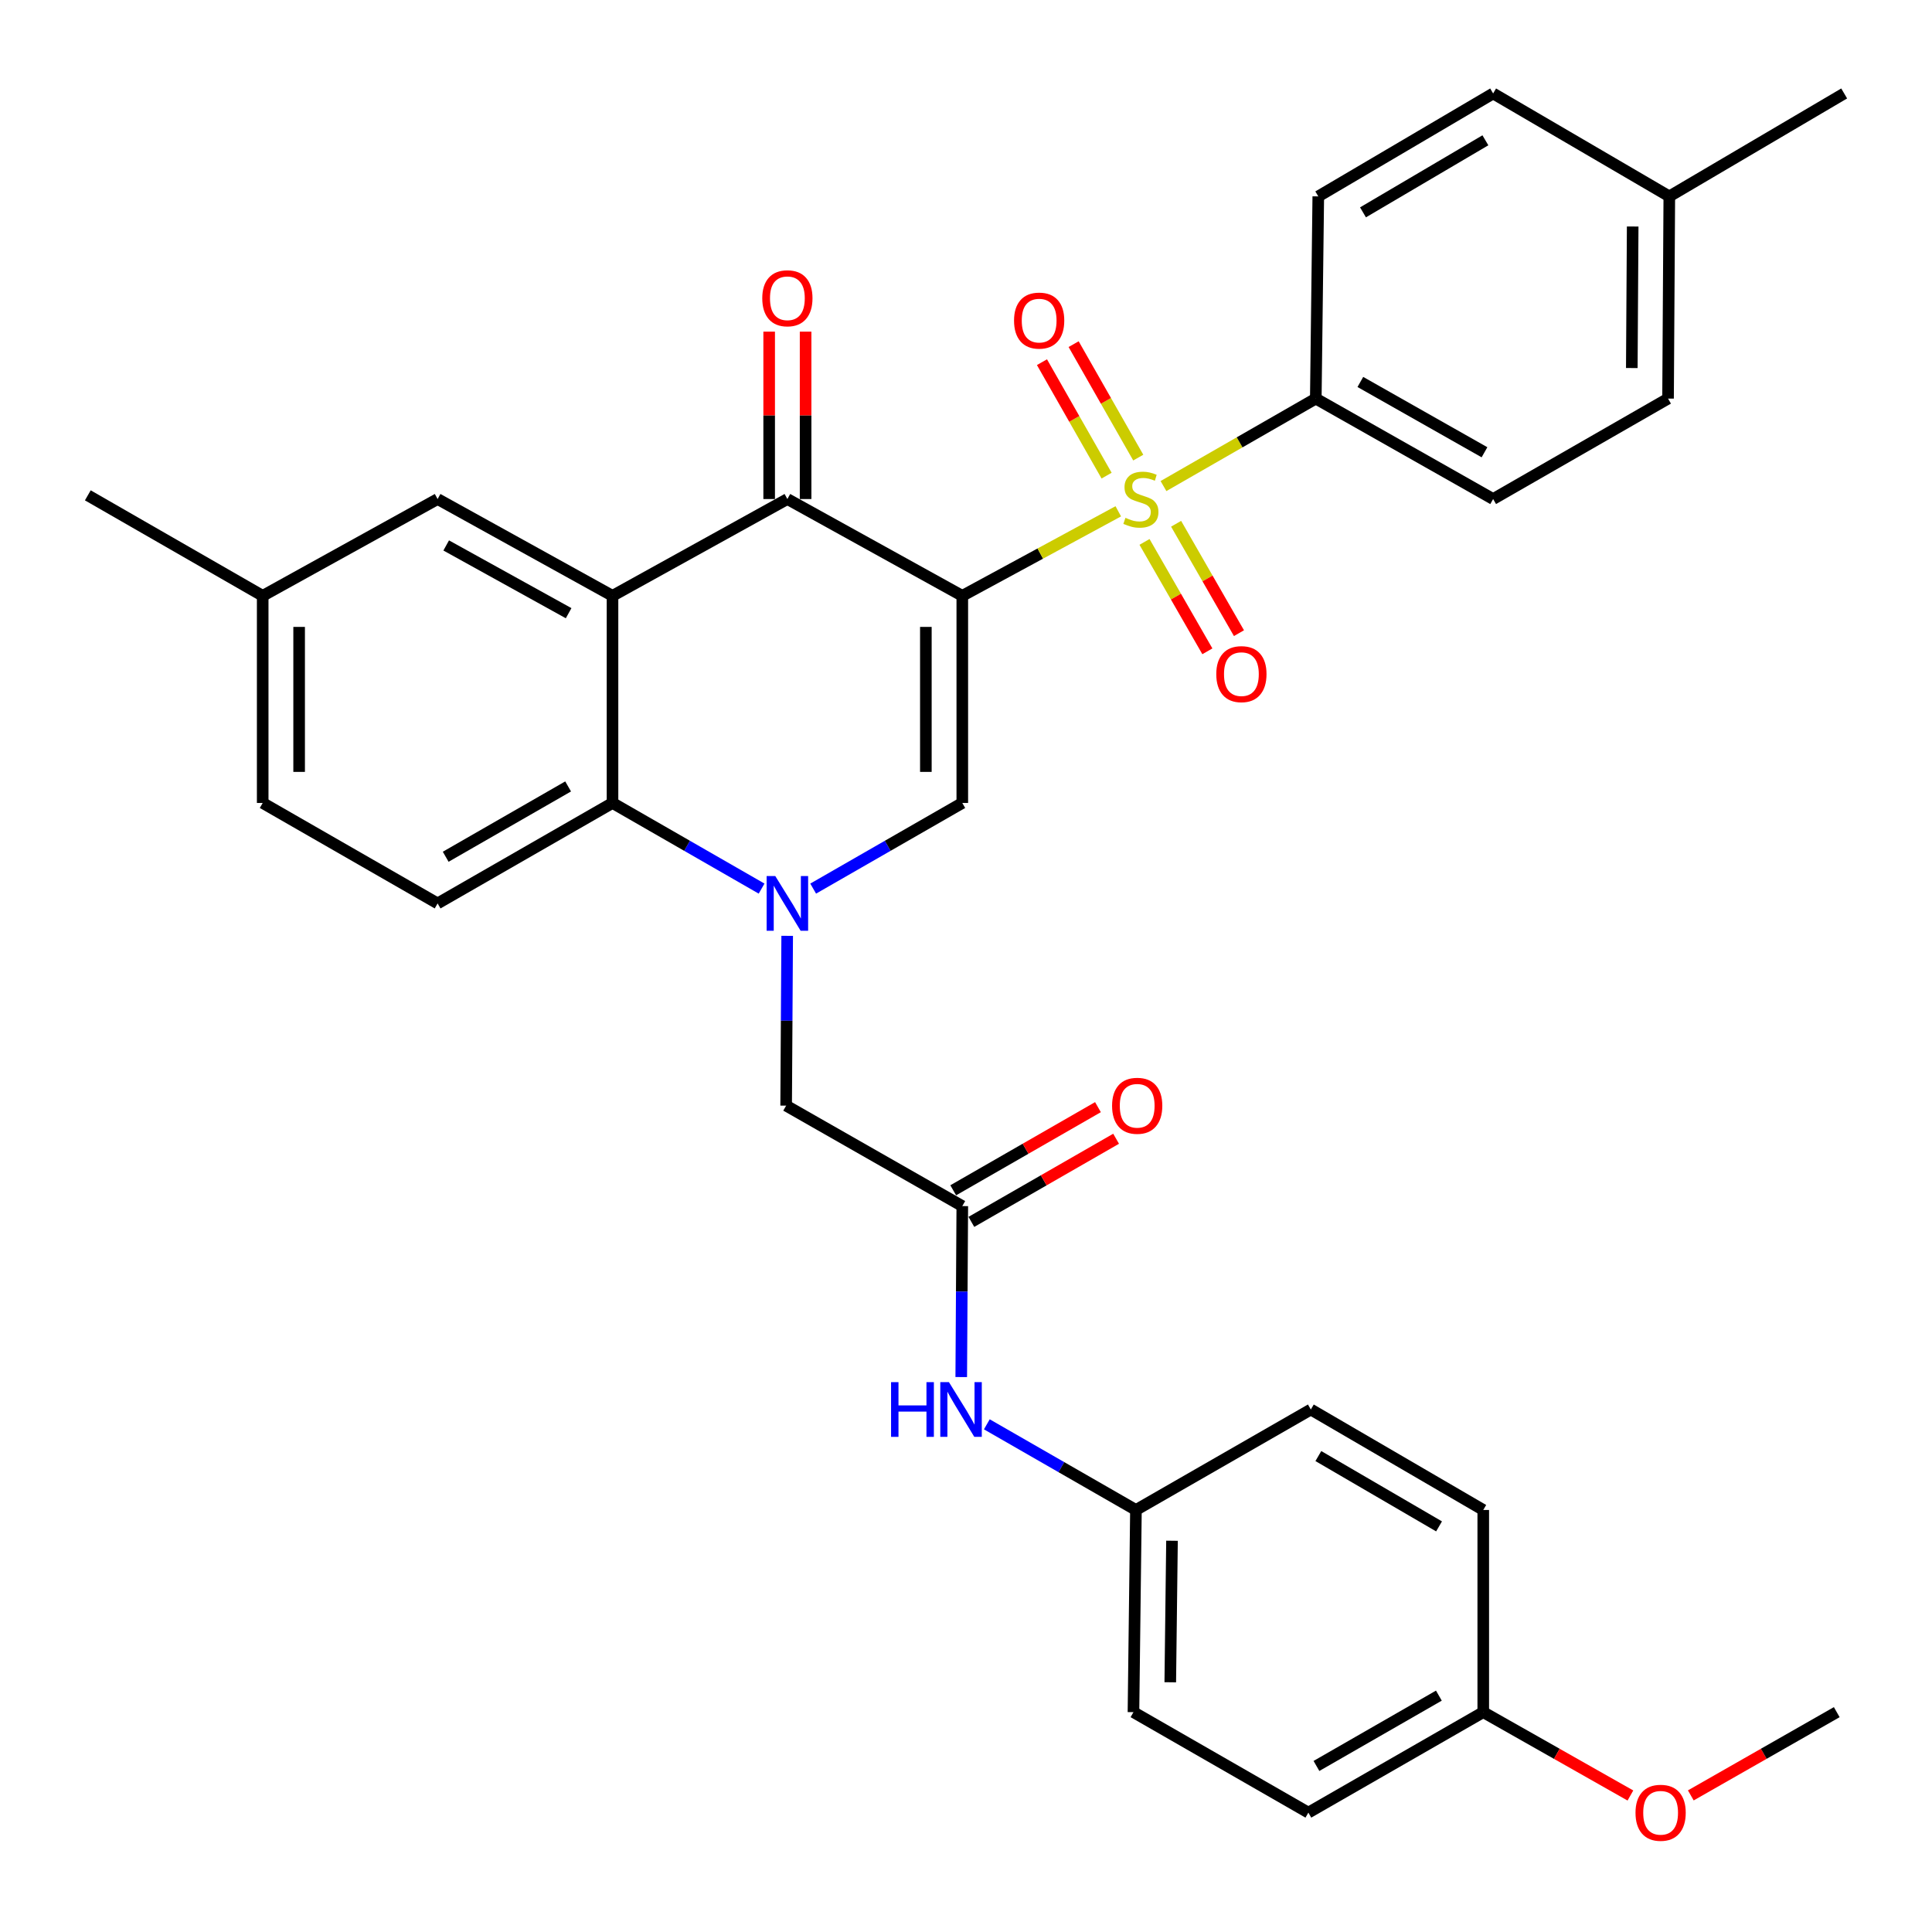 <?xml version='1.0' encoding='iso-8859-1'?>
<svg version='1.1' baseProfile='full'
              xmlns='http://www.w3.org/2000/svg'
                      xmlns:rdkit='http://www.rdkit.org/xml'
                      xmlns:xlink='http://www.w3.org/1999/xlink'
                  xml:space='preserve'
width='1000px' height='1000px' viewBox='0 0 1000 1000'>
<!-- END OF HEADER -->
<rect style='opacity:1.0;fill:#FFFFFF;stroke:none' width='1000' height='1000' x='0' y='0'> </rect>
<path class='bond-0' d='M 498.083,308.405 L 538.45,286.526' style='fill:none;fill-rule:evenodd;stroke:#000000;stroke-width:6px;stroke-linecap:butt;stroke-linejoin:miter;stroke-opacity:1' />
<path class='bond-0' d='M 538.45,286.526 L 578.817,264.648' style='fill:none;fill-rule:evenodd;stroke:#CCCC00;stroke-width:6px;stroke-linecap:butt;stroke-linejoin:miter;stroke-opacity:1' />
<path class='bond-2' d='M 498.083,308.405 L 407.547,258.302' style='fill:none;fill-rule:evenodd;stroke:#000000;stroke-width:6px;stroke-linecap:butt;stroke-linejoin:miter;stroke-opacity:1' />
<path class='bond-3' d='M 498.083,308.405 L 498.083,415.611' style='fill:none;fill-rule:evenodd;stroke:#000000;stroke-width:6px;stroke-linecap:butt;stroke-linejoin:miter;stroke-opacity:1' />
<path class='bond-3' d='M 479.223,324.486 L 479.223,399.53' style='fill:none;fill-rule:evenodd;stroke:#000000;stroke-width:6px;stroke-linecap:butt;stroke-linejoin:miter;stroke-opacity:1' />
<path class='bond-7' d='M 602.215,251.588 L 641.633,228.95' style='fill:none;fill-rule:evenodd;stroke:#CCCC00;stroke-width:6px;stroke-linecap:butt;stroke-linejoin:miter;stroke-opacity:1' />
<path class='bond-7' d='M 641.633,228.95 L 681.051,206.312' style='fill:none;fill-rule:evenodd;stroke:#000000;stroke-width:6px;stroke-linecap:butt;stroke-linejoin:miter;stroke-opacity:1' />
<path class='bond-9' d='M 592.398,280.49 L 608.665,308.804' style='fill:none;fill-rule:evenodd;stroke:#CCCC00;stroke-width:6px;stroke-linecap:butt;stroke-linejoin:miter;stroke-opacity:1' />
<path class='bond-9' d='M 608.665,308.804 L 624.933,337.119' style='fill:none;fill-rule:evenodd;stroke:#FF0000;stroke-width:6px;stroke-linecap:butt;stroke-linejoin:miter;stroke-opacity:1' />
<path class='bond-9' d='M 608.751,271.095 L 625.018,299.409' style='fill:none;fill-rule:evenodd;stroke:#CCCC00;stroke-width:6px;stroke-linecap:butt;stroke-linejoin:miter;stroke-opacity:1' />
<path class='bond-9' d='M 625.018,299.409 L 641.286,327.724' style='fill:none;fill-rule:evenodd;stroke:#FF0000;stroke-width:6px;stroke-linecap:butt;stroke-linejoin:miter;stroke-opacity:1' />
<path class='bond-10' d='M 589.161,236.854 L 572.434,207.491' style='fill:none;fill-rule:evenodd;stroke:#CCCC00;stroke-width:6px;stroke-linecap:butt;stroke-linejoin:miter;stroke-opacity:1' />
<path class='bond-10' d='M 572.434,207.491 L 555.707,178.128' style='fill:none;fill-rule:evenodd;stroke:#FF0000;stroke-width:6px;stroke-linecap:butt;stroke-linejoin:miter;stroke-opacity:1' />
<path class='bond-10' d='M 572.773,246.189 L 556.047,216.826' style='fill:none;fill-rule:evenodd;stroke:#CCCC00;stroke-width:6px;stroke-linecap:butt;stroke-linejoin:miter;stroke-opacity:1' />
<path class='bond-10' d='M 556.047,216.826 L 539.32,187.463' style='fill:none;fill-rule:evenodd;stroke:#FF0000;stroke-width:6px;stroke-linecap:butt;stroke-linejoin:miter;stroke-opacity:1' />
<path class='bond-1' d='M 420.897,459.943 L 459.49,437.777' style='fill:none;fill-rule:evenodd;stroke:#0000FF;stroke-width:6px;stroke-linecap:butt;stroke-linejoin:miter;stroke-opacity:1' />
<path class='bond-1' d='M 459.49,437.777 L 498.083,415.611' style='fill:none;fill-rule:evenodd;stroke:#000000;stroke-width:6px;stroke-linecap:butt;stroke-linejoin:miter;stroke-opacity:1' />
<path class='bond-5' d='M 394.197,459.941 L 355.614,437.776' style='fill:none;fill-rule:evenodd;stroke:#0000FF;stroke-width:6px;stroke-linecap:butt;stroke-linejoin:miter;stroke-opacity:1' />
<path class='bond-5' d='M 355.614,437.776 L 317.031,415.611' style='fill:none;fill-rule:evenodd;stroke:#000000;stroke-width:6px;stroke-linecap:butt;stroke-linejoin:miter;stroke-opacity:1' />
<path class='bond-8' d='M 407.444,484.387 L 407.176,528.329' style='fill:none;fill-rule:evenodd;stroke:#0000FF;stroke-width:6px;stroke-linecap:butt;stroke-linejoin:miter;stroke-opacity:1' />
<path class='bond-8' d='M 407.176,528.329 L 406.907,572.27' style='fill:none;fill-rule:evenodd;stroke:#000000;stroke-width:6px;stroke-linecap:butt;stroke-linejoin:miter;stroke-opacity:1' />
<path class='bond-4' d='M 407.547,258.302 L 317.031,308.405' style='fill:none;fill-rule:evenodd;stroke:#000000;stroke-width:6px;stroke-linecap:butt;stroke-linejoin:miter;stroke-opacity:1' />
<path class='bond-14' d='M 416.976,258.302 L 416.976,214.982' style='fill:none;fill-rule:evenodd;stroke:#000000;stroke-width:6px;stroke-linecap:butt;stroke-linejoin:miter;stroke-opacity:1' />
<path class='bond-14' d='M 416.976,214.982 L 416.976,171.662' style='fill:none;fill-rule:evenodd;stroke:#FF0000;stroke-width:6px;stroke-linecap:butt;stroke-linejoin:miter;stroke-opacity:1' />
<path class='bond-14' d='M 398.117,258.302 L 398.117,214.982' style='fill:none;fill-rule:evenodd;stroke:#000000;stroke-width:6px;stroke-linecap:butt;stroke-linejoin:miter;stroke-opacity:1' />
<path class='bond-14' d='M 398.117,214.982 L 398.117,171.662' style='fill:none;fill-rule:evenodd;stroke:#FF0000;stroke-width:6px;stroke-linecap:butt;stroke-linejoin:miter;stroke-opacity:1' />
<path class='bond-12' d='M 317.031,308.405 L 226.506,258.302' style='fill:none;fill-rule:evenodd;stroke:#000000;stroke-width:6px;stroke-linecap:butt;stroke-linejoin:miter;stroke-opacity:1' />
<path class='bond-12' d='M 294.32,317.39 L 230.952,282.318' style='fill:none;fill-rule:evenodd;stroke:#000000;stroke-width:6px;stroke-linecap:butt;stroke-linejoin:miter;stroke-opacity:1' />
<path class='bond-33' d='M 317.031,308.405 L 317.031,415.611' style='fill:none;fill-rule:evenodd;stroke:#000000;stroke-width:6px;stroke-linecap:butt;stroke-linejoin:miter;stroke-opacity:1' />
<path class='bond-11' d='M 317.031,415.611 L 226.506,467.611' style='fill:none;fill-rule:evenodd;stroke:#000000;stroke-width:6px;stroke-linecap:butt;stroke-linejoin:miter;stroke-opacity:1' />
<path class='bond-11' d='M 294.059,407.057 L 230.691,443.457' style='fill:none;fill-rule:evenodd;stroke:#000000;stroke-width:6px;stroke-linecap:butt;stroke-linejoin:miter;stroke-opacity:1' />
<path class='bond-6' d='M 498.083,624.27 L 406.907,572.27' style='fill:none;fill-rule:evenodd;stroke:#000000;stroke-width:6px;stroke-linecap:butt;stroke-linejoin:miter;stroke-opacity:1' />
<path class='bond-13' d='M 498.083,624.27 L 497.81,668.518' style='fill:none;fill-rule:evenodd;stroke:#000000;stroke-width:6px;stroke-linecap:butt;stroke-linejoin:miter;stroke-opacity:1' />
<path class='bond-13' d='M 497.81,668.518 L 497.537,712.766' style='fill:none;fill-rule:evenodd;stroke:#0000FF;stroke-width:6px;stroke-linecap:butt;stroke-linejoin:miter;stroke-opacity:1' />
<path class='bond-15' d='M 502.78,632.447 L 540.237,610.93' style='fill:none;fill-rule:evenodd;stroke:#000000;stroke-width:6px;stroke-linecap:butt;stroke-linejoin:miter;stroke-opacity:1' />
<path class='bond-15' d='M 540.237,610.93 L 577.695,589.414' style='fill:none;fill-rule:evenodd;stroke:#FF0000;stroke-width:6px;stroke-linecap:butt;stroke-linejoin:miter;stroke-opacity:1' />
<path class='bond-15' d='M 493.386,616.093 L 530.844,594.577' style='fill:none;fill-rule:evenodd;stroke:#000000;stroke-width:6px;stroke-linecap:butt;stroke-linejoin:miter;stroke-opacity:1' />
<path class='bond-15' d='M 530.844,594.577 L 568.301,573.06' style='fill:none;fill-rule:evenodd;stroke:#FF0000;stroke-width:6px;stroke-linecap:butt;stroke-linejoin:miter;stroke-opacity:1' />
<path class='bond-16' d='M 681.051,206.312 L 772.845,258.302' style='fill:none;fill-rule:evenodd;stroke:#000000;stroke-width:6px;stroke-linecap:butt;stroke-linejoin:miter;stroke-opacity:1' />
<path class='bond-16' d='M 704.115,197.7 L 768.37,234.093' style='fill:none;fill-rule:evenodd;stroke:#000000;stroke-width:6px;stroke-linecap:butt;stroke-linejoin:miter;stroke-opacity:1' />
<path class='bond-17' d='M 681.051,206.312 L 682.34,101.652' style='fill:none;fill-rule:evenodd;stroke:#000000;stroke-width:6px;stroke-linecap:butt;stroke-linejoin:miter;stroke-opacity:1' />
<path class='bond-20' d='M 226.506,467.611 L 135.97,415.611' style='fill:none;fill-rule:evenodd;stroke:#000000;stroke-width:6px;stroke-linecap:butt;stroke-linejoin:miter;stroke-opacity:1' />
<path class='bond-19' d='M 226.506,258.302 L 135.97,308.405' style='fill:none;fill-rule:evenodd;stroke:#000000;stroke-width:6px;stroke-linecap:butt;stroke-linejoin:miter;stroke-opacity:1' />
<path class='bond-18' d='M 510.783,737.227 L 549.371,759.393' style='fill:none;fill-rule:evenodd;stroke:#0000FF;stroke-width:6px;stroke-linecap:butt;stroke-linejoin:miter;stroke-opacity:1' />
<path class='bond-18' d='M 549.371,759.393 L 587.959,781.558' style='fill:none;fill-rule:evenodd;stroke:#000000;stroke-width:6px;stroke-linecap:butt;stroke-linejoin:miter;stroke-opacity:1' />
<path class='bond-23' d='M 772.845,258.302 L 863.381,206.312' style='fill:none;fill-rule:evenodd;stroke:#000000;stroke-width:6px;stroke-linecap:butt;stroke-linejoin:miter;stroke-opacity:1' />
<path class='bond-22' d='M 682.34,101.652 L 772.845,48.374' style='fill:none;fill-rule:evenodd;stroke:#000000;stroke-width:6px;stroke-linecap:butt;stroke-linejoin:miter;stroke-opacity:1' />
<path class='bond-22' d='M 705.483,109.913 L 768.836,72.618' style='fill:none;fill-rule:evenodd;stroke:#000000;stroke-width:6px;stroke-linecap:butt;stroke-linejoin:miter;stroke-opacity:1' />
<path class='bond-25' d='M 587.959,781.558 L 678.484,729.559' style='fill:none;fill-rule:evenodd;stroke:#000000;stroke-width:6px;stroke-linecap:butt;stroke-linejoin:miter;stroke-opacity:1' />
<path class='bond-26' d='M 587.959,781.558 L 586.68,886.208' style='fill:none;fill-rule:evenodd;stroke:#000000;stroke-width:6px;stroke-linecap:butt;stroke-linejoin:miter;stroke-opacity:1' />
<path class='bond-26' d='M 606.625,797.486 L 605.73,870.741' style='fill:none;fill-rule:evenodd;stroke:#000000;stroke-width:6px;stroke-linecap:butt;stroke-linejoin:miter;stroke-opacity:1' />
<path class='bond-30' d='M 135.97,308.405 L 45.455,256.384' style='fill:none;fill-rule:evenodd;stroke:#000000;stroke-width:6px;stroke-linecap:butt;stroke-linejoin:miter;stroke-opacity:1' />
<path class='bond-34' d='M 135.97,308.405 L 135.97,415.611' style='fill:none;fill-rule:evenodd;stroke:#000000;stroke-width:6px;stroke-linecap:butt;stroke-linejoin:miter;stroke-opacity:1' />
<path class='bond-34' d='M 154.829,324.486 L 154.829,399.53' style='fill:none;fill-rule:evenodd;stroke:#000000;stroke-width:6px;stroke-linecap:butt;stroke-linejoin:miter;stroke-opacity:1' />
<path class='bond-21' d='M 767.732,886.208 L 677.206,938.208' style='fill:none;fill-rule:evenodd;stroke:#000000;stroke-width:6px;stroke-linecap:butt;stroke-linejoin:miter;stroke-opacity:1' />
<path class='bond-21' d='M 744.759,877.654 L 681.391,914.054' style='fill:none;fill-rule:evenodd;stroke:#000000;stroke-width:6px;stroke-linecap:butt;stroke-linejoin:miter;stroke-opacity:1' />
<path class='bond-29' d='M 767.732,886.208 L 805.815,907.779' style='fill:none;fill-rule:evenodd;stroke:#000000;stroke-width:6px;stroke-linecap:butt;stroke-linejoin:miter;stroke-opacity:1' />
<path class='bond-29' d='M 805.815,907.779 L 843.898,929.35' style='fill:none;fill-rule:evenodd;stroke:#FF0000;stroke-width:6px;stroke-linecap:butt;stroke-linejoin:miter;stroke-opacity:1' />
<path class='bond-36' d='M 767.732,886.208 L 767.732,781.558' style='fill:none;fill-rule:evenodd;stroke:#000000;stroke-width:6px;stroke-linecap:butt;stroke-linejoin:miter;stroke-opacity:1' />
<path class='bond-24' d='M 772.845,48.374 L 864.03,101.652' style='fill:none;fill-rule:evenodd;stroke:#000000;stroke-width:6px;stroke-linecap:butt;stroke-linejoin:miter;stroke-opacity:1' />
<path class='bond-35' d='M 863.381,206.312 L 864.03,101.652' style='fill:none;fill-rule:evenodd;stroke:#000000;stroke-width:6px;stroke-linecap:butt;stroke-linejoin:miter;stroke-opacity:1' />
<path class='bond-35' d='M 844.619,190.496 L 845.074,117.234' style='fill:none;fill-rule:evenodd;stroke:#000000;stroke-width:6px;stroke-linecap:butt;stroke-linejoin:miter;stroke-opacity:1' />
<path class='bond-31' d='M 864.03,101.652 L 954.545,48.374' style='fill:none;fill-rule:evenodd;stroke:#000000;stroke-width:6px;stroke-linecap:butt;stroke-linejoin:miter;stroke-opacity:1' />
<path class='bond-28' d='M 678.484,729.559 L 767.732,781.558' style='fill:none;fill-rule:evenodd;stroke:#000000;stroke-width:6px;stroke-linecap:butt;stroke-linejoin:miter;stroke-opacity:1' />
<path class='bond-28' d='M 682.377,753.654 L 744.85,790.054' style='fill:none;fill-rule:evenodd;stroke:#000000;stroke-width:6px;stroke-linecap:butt;stroke-linejoin:miter;stroke-opacity:1' />
<path class='bond-27' d='M 586.68,886.208 L 677.206,938.208' style='fill:none;fill-rule:evenodd;stroke:#000000;stroke-width:6px;stroke-linecap:butt;stroke-linejoin:miter;stroke-opacity:1' />
<path class='bond-32' d='M 875.159,929.296 L 912.93,907.752' style='fill:none;fill-rule:evenodd;stroke:#FF0000;stroke-width:6px;stroke-linecap:butt;stroke-linejoin:miter;stroke-opacity:1' />
<path class='bond-32' d='M 912.93,907.752 L 950.7,886.208' style='fill:none;fill-rule:evenodd;stroke:#000000;stroke-width:6px;stroke-linecap:butt;stroke-linejoin:miter;stroke-opacity:1' />
<path  class='atom-1' d='M 582.526 268.022
Q 582.846 268.142, 584.166 268.702
Q 585.486 269.262, 586.926 269.622
Q 588.406 269.942, 589.846 269.942
Q 592.526 269.942, 594.086 268.662
Q 595.646 267.342, 595.646 265.062
Q 595.646 263.502, 594.846 262.542
Q 594.086 261.582, 592.886 261.062
Q 591.686 260.542, 589.686 259.942
Q 587.166 259.182, 585.646 258.462
Q 584.166 257.742, 583.086 256.222
Q 582.046 254.702, 582.046 252.142
Q 582.046 248.582, 584.446 246.382
Q 586.886 244.182, 591.686 244.182
Q 594.966 244.182, 598.686 245.742
L 597.766 248.822
Q 594.366 247.422, 591.806 247.422
Q 589.046 247.422, 587.526 248.582
Q 586.006 249.702, 586.046 251.662
Q 586.046 253.182, 586.806 254.102
Q 587.606 255.022, 588.726 255.542
Q 589.886 256.062, 591.806 256.662
Q 594.366 257.462, 595.886 258.262
Q 597.406 259.062, 598.486 260.702
Q 599.606 262.302, 599.606 265.062
Q 599.606 268.982, 596.966 271.102
Q 594.366 273.182, 590.006 273.182
Q 587.486 273.182, 585.566 272.622
Q 583.686 272.102, 581.446 271.182
L 582.526 268.022
' fill='#CCCC00'/>
<path  class='atom-2' d='M 401.287 453.451
L 410.567 468.451
Q 411.487 469.931, 412.967 472.611
Q 414.447 475.291, 414.527 475.451
L 414.527 453.451
L 418.287 453.451
L 418.287 481.771
L 414.407 481.771
L 404.447 465.371
Q 403.287 463.451, 402.047 461.251
Q 400.847 459.051, 400.487 458.371
L 400.487 481.771
L 396.807 481.771
L 396.807 453.451
L 401.287 453.451
' fill='#0000FF'/>
<path  class='atom-10' d='M 629.546 348.928
Q 629.546 342.128, 632.906 338.328
Q 636.266 334.528, 642.546 334.528
Q 648.826 334.528, 652.186 338.328
Q 655.546 342.128, 655.546 348.928
Q 655.546 355.808, 652.146 359.728
Q 648.746 363.608, 642.546 363.608
Q 636.306 363.608, 632.906 359.728
Q 629.546 355.848, 629.546 348.928
M 642.546 360.408
Q 646.866 360.408, 649.186 357.528
Q 651.546 354.608, 651.546 348.928
Q 651.546 343.368, 649.186 340.568
Q 646.866 337.728, 642.546 337.728
Q 638.226 337.728, 635.866 340.528
Q 633.546 343.328, 633.546 348.928
Q 633.546 354.648, 635.866 357.528
Q 638.226 360.408, 642.546 360.408
' fill='#FF0000'/>
<path  class='atom-11' d='M 524.866 165.939
Q 524.866 159.139, 528.226 155.339
Q 531.586 151.539, 537.866 151.539
Q 544.146 151.539, 547.506 155.339
Q 550.866 159.139, 550.866 165.939
Q 550.866 172.819, 547.466 176.739
Q 544.066 180.619, 537.866 180.619
Q 531.626 180.619, 528.226 176.739
Q 524.866 172.859, 524.866 165.939
M 537.866 177.419
Q 542.186 177.419, 544.506 174.539
Q 546.866 171.619, 546.866 165.939
Q 546.866 160.379, 544.506 157.579
Q 542.186 154.739, 537.866 154.739
Q 533.546 154.739, 531.186 157.539
Q 528.866 160.339, 528.866 165.939
Q 528.866 171.659, 531.186 174.539
Q 533.546 177.419, 537.866 177.419
' fill='#FF0000'/>
<path  class='atom-14' d='M 461.213 715.399
L 465.053 715.399
L 465.053 727.439
L 479.533 727.439
L 479.533 715.399
L 483.373 715.399
L 483.373 743.719
L 479.533 743.719
L 479.533 730.639
L 465.053 730.639
L 465.053 743.719
L 461.213 743.719
L 461.213 715.399
' fill='#0000FF'/>
<path  class='atom-14' d='M 491.173 715.399
L 500.453 730.399
Q 501.373 731.879, 502.853 734.559
Q 504.333 737.239, 504.413 737.399
L 504.413 715.399
L 508.173 715.399
L 508.173 743.719
L 504.293 743.719
L 494.333 727.319
Q 493.173 725.399, 491.933 723.199
Q 490.733 720.999, 490.373 720.319
L 490.373 743.719
L 486.693 743.719
L 486.693 715.399
L 491.173 715.399
' fill='#0000FF'/>
<path  class='atom-15' d='M 394.547 154.382
Q 394.547 147.582, 397.907 143.782
Q 401.267 139.982, 407.547 139.982
Q 413.827 139.982, 417.187 143.782
Q 420.547 147.582, 420.547 154.382
Q 420.547 161.262, 417.147 165.182
Q 413.747 169.062, 407.547 169.062
Q 401.307 169.062, 397.907 165.182
Q 394.547 161.302, 394.547 154.382
M 407.547 165.862
Q 411.867 165.862, 414.187 162.982
Q 416.547 160.062, 416.547 154.382
Q 416.547 148.822, 414.187 146.022
Q 411.867 143.182, 407.547 143.182
Q 403.227 143.182, 400.867 145.982
Q 398.547 148.782, 398.547 154.382
Q 398.547 160.102, 400.867 162.982
Q 403.227 165.862, 407.547 165.862
' fill='#FF0000'/>
<path  class='atom-16' d='M 575.608 572.35
Q 575.608 565.55, 578.968 561.75
Q 582.328 557.95, 588.608 557.95
Q 594.888 557.95, 598.248 561.75
Q 601.608 565.55, 601.608 572.35
Q 601.608 579.23, 598.208 583.15
Q 594.808 587.03, 588.608 587.03
Q 582.368 587.03, 578.968 583.15
Q 575.608 579.27, 575.608 572.35
M 588.608 583.83
Q 592.928 583.83, 595.248 580.95
Q 597.608 578.03, 597.608 572.35
Q 597.608 566.79, 595.248 563.99
Q 592.928 561.15, 588.608 561.15
Q 584.288 561.15, 581.928 563.95
Q 579.608 566.75, 579.608 572.35
Q 579.608 578.07, 581.928 580.95
Q 584.288 583.83, 588.608 583.83
' fill='#FF0000'/>
<path  class='atom-30' d='M 846.535 938.288
Q 846.535 931.488, 849.895 927.688
Q 853.255 923.888, 859.535 923.888
Q 865.815 923.888, 869.175 927.688
Q 872.535 931.488, 872.535 938.288
Q 872.535 945.168, 869.135 949.088
Q 865.735 952.968, 859.535 952.968
Q 853.295 952.968, 849.895 949.088
Q 846.535 945.208, 846.535 938.288
M 859.535 949.768
Q 863.855 949.768, 866.175 946.888
Q 868.535 943.968, 868.535 938.288
Q 868.535 932.728, 866.175 929.928
Q 863.855 927.088, 859.535 927.088
Q 855.215 927.088, 852.855 929.888
Q 850.535 932.688, 850.535 938.288
Q 850.535 944.008, 852.855 946.888
Q 855.215 949.768, 859.535 949.768
' fill='#FF0000'/>
</svg>

